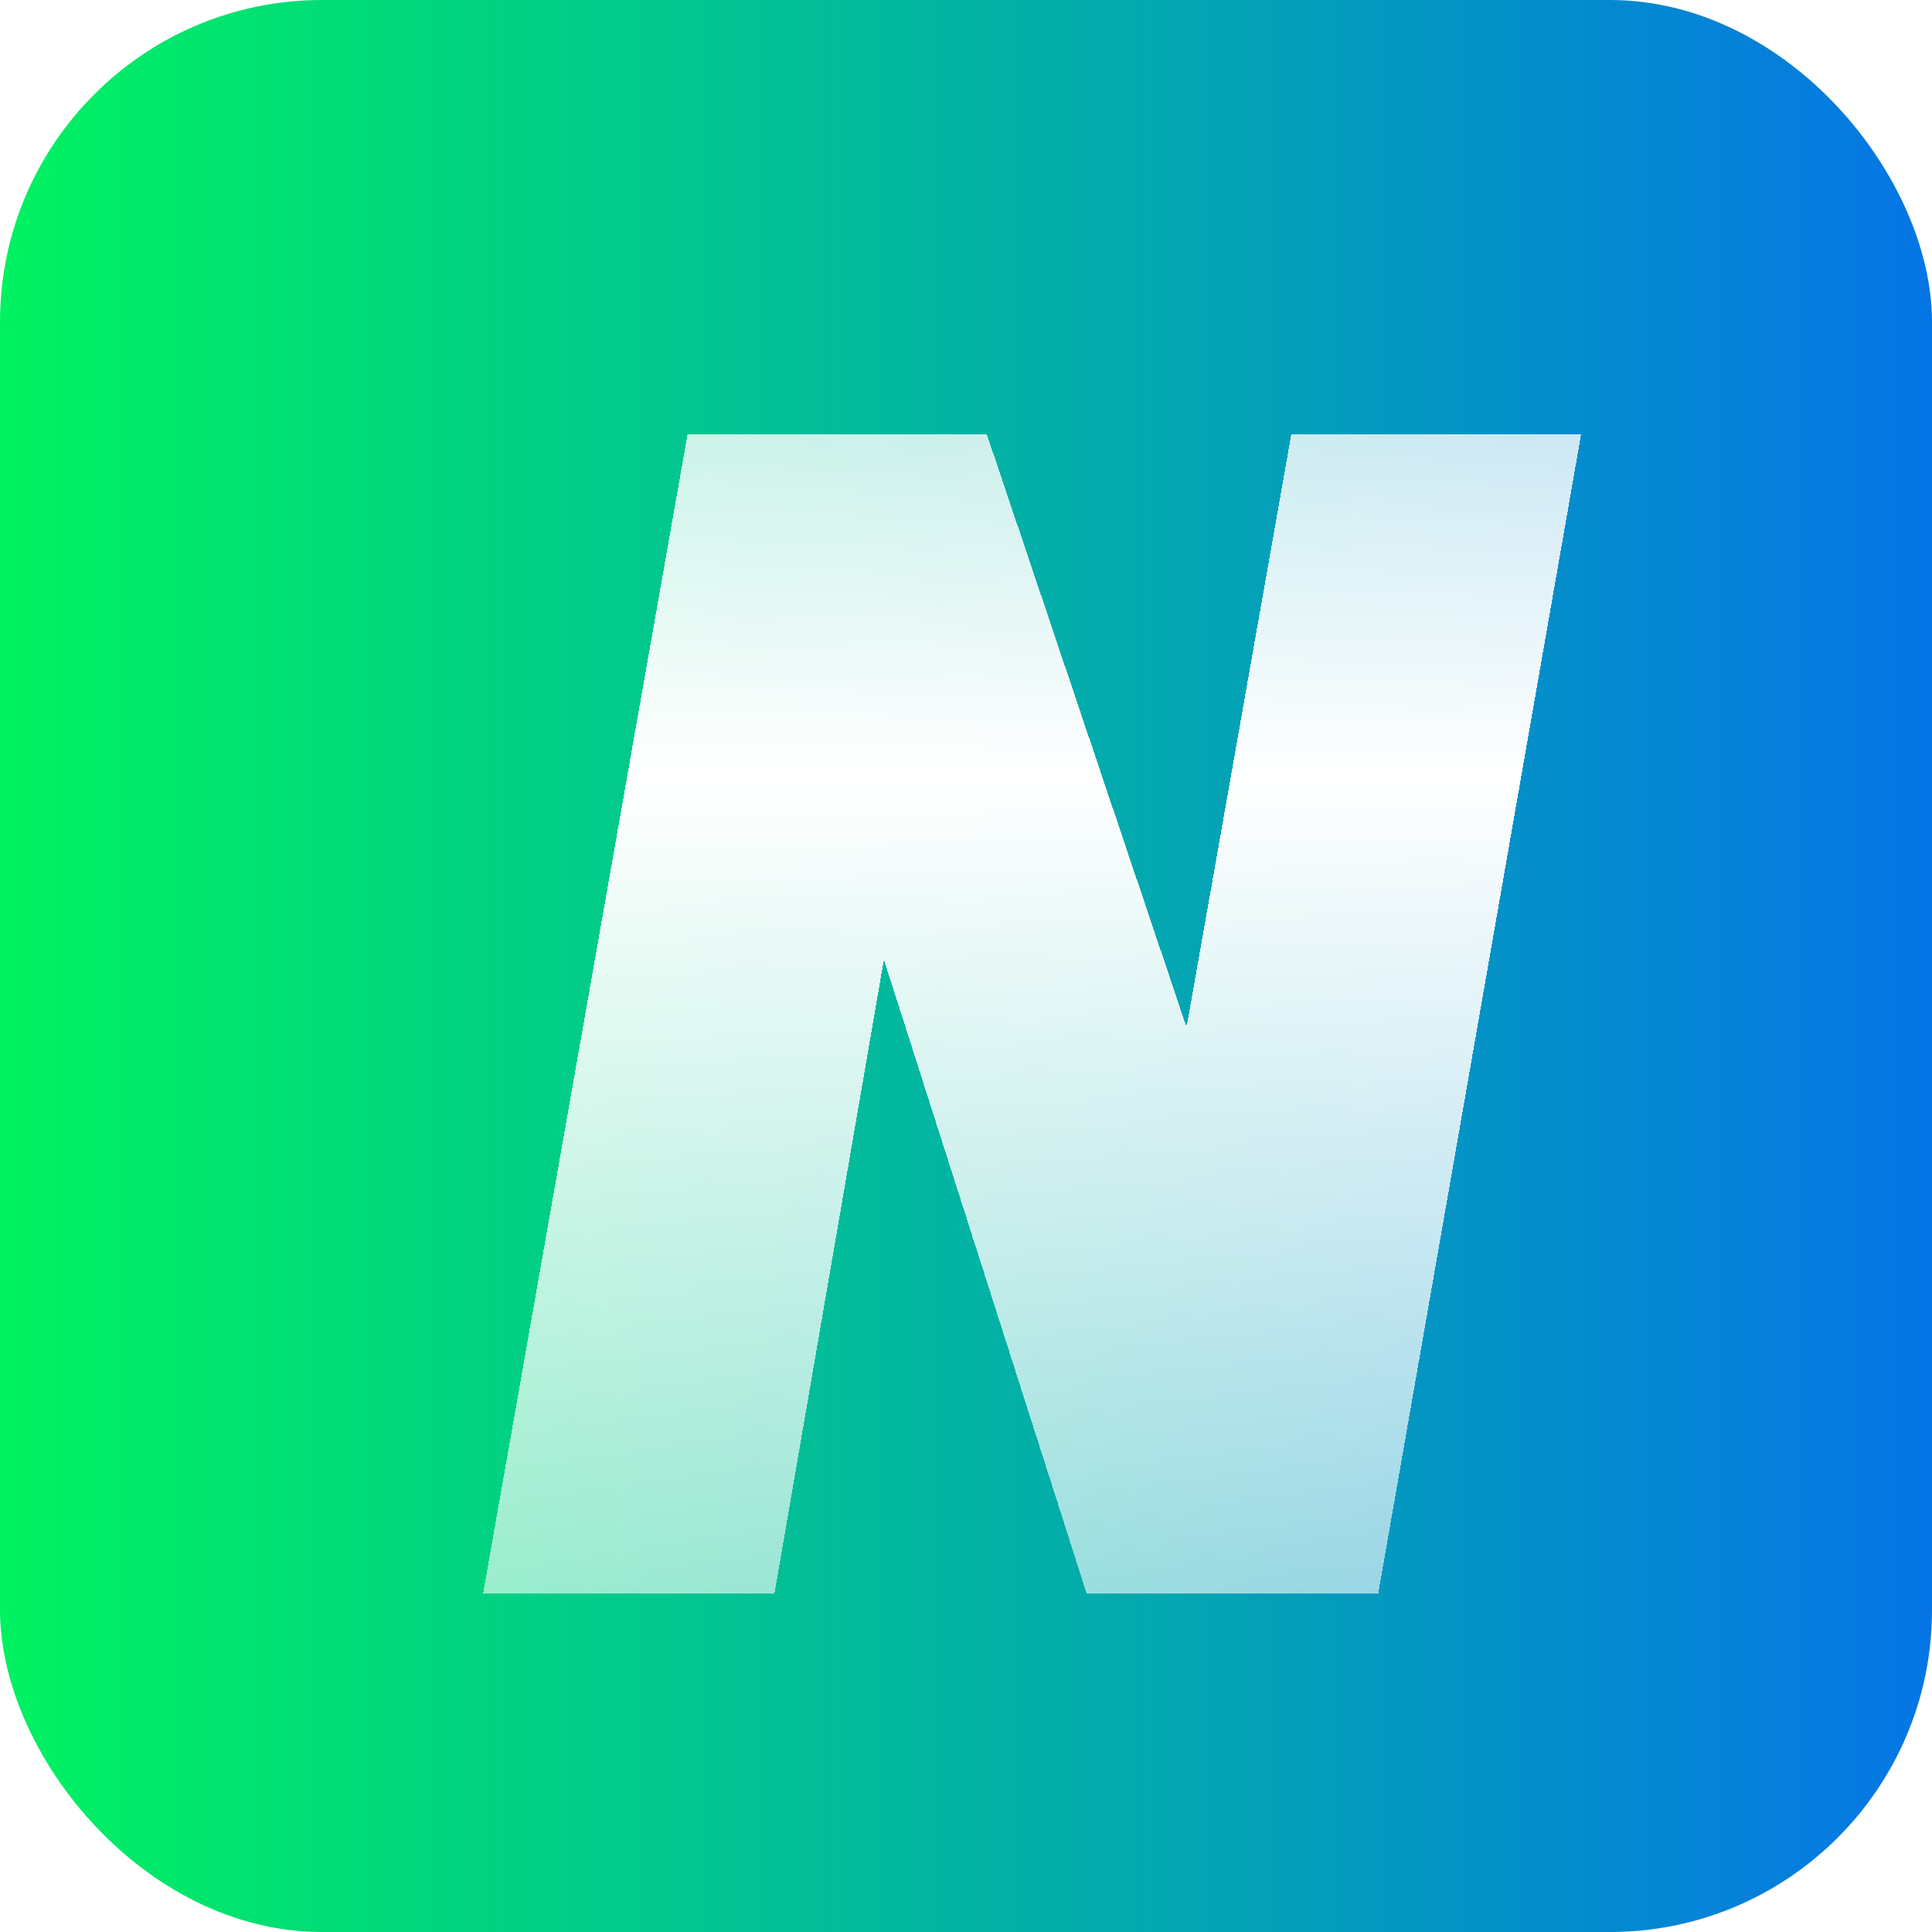 <svg width="12" height="12" viewBox="0 0 12 12" fill="none" xmlns="http://www.w3.org/2000/svg">
<rect width="12" height="12" rx="2" fill="url(#paint0_linear_2450_5248)"/>
<g filter="url(#filter0_d_2450_5248)">
<path d="M9.32 2.2L8.06 9.4H6.25L4.99 5.46L4.31 9.4H2.5L3.77 2.2H5.63L6.87 5.88L7.52 2.2H9.32Z" fill="url(#paint1_linear_2450_5248)" shape-rendering="crispEdges"/>
</g>
<defs>
<filter id="filter0_d_2450_5248" x="2.5" y="2.2" width="7.32" height="7.7" filterUnits="userSpaceOnUse" color-interpolation-filters="sRGB">
<feFlood flood-opacity="0" result="BackgroundImageFix"/>
<feColorMatrix in="SourceAlpha" type="matrix" values="0 0 0 0 0 0 0 0 0 0 0 0 0 0 0 0 0 0 127 0" result="hardAlpha"/>
<feOffset dx="0.5" dy="0.5"/>
<feComposite in2="hardAlpha" operator="out"/>
<feColorMatrix type="matrix" values="0 0 0 0 0 0 0 0 0 0 0 0 0 0 0 0 0 0 0.25 0"/>
<feBlend mode="normal" in2="BackgroundImageFix" result="effect1_dropShadow_2450_5248"/>
<feBlend mode="normal" in="SourceGraphic" in2="effect1_dropShadow_2450_5248" result="shape"/>
</filter>
<linearGradient id="paint0_linear_2450_5248" x1="0" y1="6" x2="12" y2="6" gradientUnits="userSpaceOnUse">
<stop stop-color="#00F260"/>
<stop offset="1" stop-color="#0575E6"/>
</linearGradient>
<linearGradient id="paint1_linear_2450_5248" x1="5.91" y1="2.2" x2="5.91" y2="9.4" gradientUnits="userSpaceOnUse">
<stop stop-color="white" stop-opacity="0.8"/>
<stop offset="0.295" stop-color="white"/>
<stop offset="1" stop-color="white" stop-opacity="0.6"/>
</linearGradient>
</defs>
</svg>
